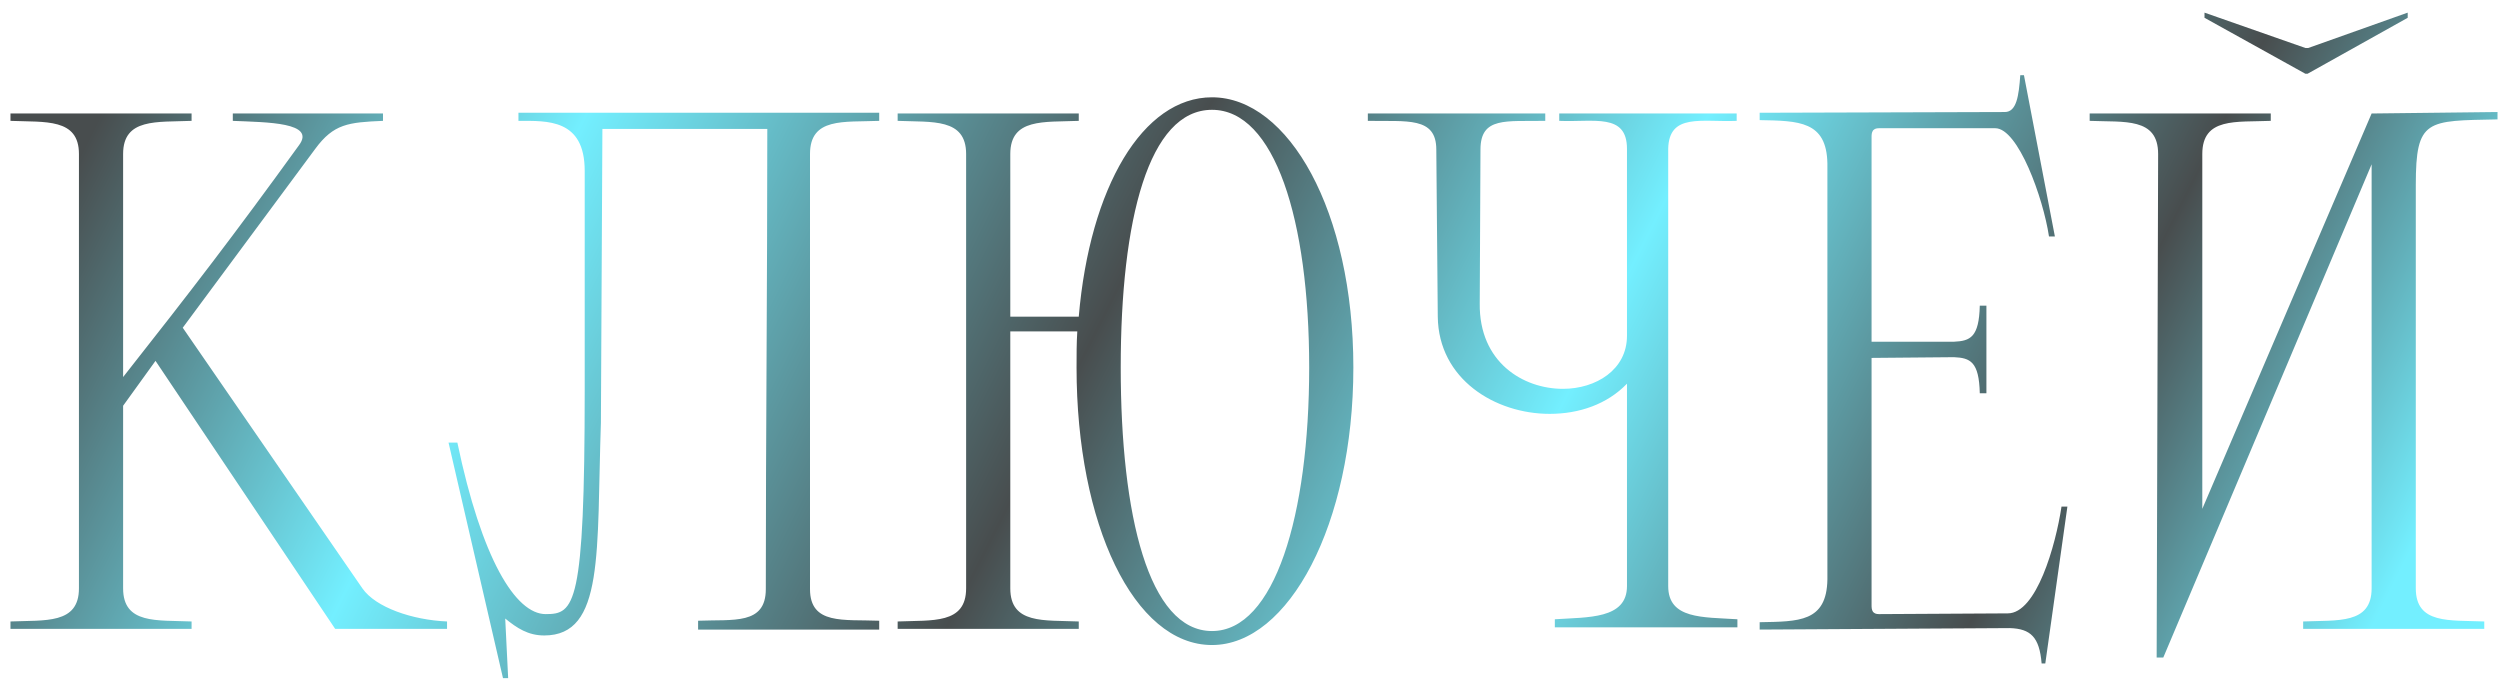 <?xml version="1.0" encoding="UTF-8"?> <svg xmlns="http://www.w3.org/2000/svg" width="163" height="45" viewBox="0 0 163 45" fill="none"> <path d="M10.139 23.528L8.027 26.456V38.36C8.027 40.712 10.235 40.424 12.491 40.52V41H0.683V40.52C2.939 40.424 5.147 40.712 5.147 38.36V10.04C5.147 7.688 2.939 7.976 0.683 7.88V7.4C5.147 7.4 8.027 7.4 12.491 7.4V7.88C10.235 7.976 8.027 7.688 8.027 10.04V24.584C12.491 18.92 15.227 15.368 19.499 9.464C20.603 7.976 17.435 7.976 15.179 7.88V7.4H24.971V7.88C22.715 7.976 21.755 8.072 20.555 9.704L11.915 21.368L23.627 38.36C24.491 39.608 26.891 40.424 29.147 40.52V41H21.851L10.139 23.528ZM52.812 38.408C52.812 40.76 55.02 40.376 57.324 40.472V41.048H45.516V40.472C47.819 40.376 49.931 40.76 49.931 38.408C49.931 28.376 50.028 18.344 50.028 8.408H39.276L39.179 27.56C38.892 36.008 39.419 41.432 35.483 41.432C34.428 41.432 33.708 40.952 32.94 40.328L33.132 44.216H32.795L29.244 28.856H29.82C31.404 36.44 33.611 40.04 35.58 40.04C37.452 40.04 38.123 39.56 38.123 25.4V11.144C38.123 7.736 35.675 7.88 33.803 7.88V7.352H57.324V7.88C55.02 7.976 52.812 7.64 52.812 10.04V38.408ZM65.871 38.36C65.871 40.712 68.079 40.424 70.335 40.52V41H58.527V40.52C60.783 40.424 62.991 40.712 62.991 38.36V10.04C62.991 7.688 60.783 7.976 58.527 7.88V7.4C62.991 7.4 65.871 7.4 70.335 7.4V7.88C68.079 7.976 65.871 7.688 65.871 10.04V20.648H70.335C71.055 12.2 74.511 6.344 79.023 6.344C84.015 6.344 88.239 13.784 88.239 23.96C88.239 34.184 84.015 42.056 79.023 42.056C73.935 42.056 70.191 34.184 70.191 23.96C70.191 23.144 70.191 22.376 70.239 21.608H65.871V38.36ZM73.071 23.96C73.071 33.608 74.895 41.144 79.023 41.144C83.103 41.144 85.359 33.608 85.359 23.96C85.359 14.312 83.103 7.16 79.023 7.16C74.895 7.16 73.071 14.312 73.071 23.96ZM108.767 9.704V38.216C108.767 40.376 111.023 40.232 113.279 40.376V40.904H101.375V40.376C103.535 40.232 106.079 40.376 106.079 38.216V25.016C104.783 26.36 102.959 26.984 101.039 26.984C97.487 26.984 93.791 24.728 93.743 20.648L93.647 9.752C93.647 7.592 91.727 7.928 89.183 7.88V7.4H100.751V7.88C98.207 7.928 96.527 7.592 96.527 9.752L96.479 19.784C96.431 23.624 99.311 25.352 101.903 25.352C104.063 25.352 106.079 24.104 106.079 21.896V9.704C106.079 7.352 103.919 7.976 101.663 7.88V7.4H113.231V7.88C110.975 7.976 108.815 7.352 108.767 9.704ZM122.026 39.416C122.026 39.608 122.026 39.752 122.122 39.896C122.218 39.992 122.314 40.04 122.506 40.04L130.906 39.992C132.778 39.992 134.026 35.576 134.41 33.032H134.794L133.354 43.256H133.114C132.97 41.528 132.394 41 131.05 40.952L114.73 41.048V40.568C117.274 40.52 119.098 40.568 119.146 37.784V10.664C119.098 7.88 117.274 7.88 114.73 7.832V7.352L130.714 7.304C131.482 7.304 131.626 6.248 131.722 4.904H131.962L133.978 15.416H133.594C133.21 12.872 131.578 8.36 130.09 8.36H122.506C122.314 8.36 122.218 8.408 122.122 8.504C122.026 8.648 122.026 8.792 122.026 8.984C122.026 14.456 122.026 18.536 122.026 22.28H127.402C128.458 22.232 129.034 21.992 129.082 19.928H129.514V25.64H129.082C129.034 23.576 128.458 23.336 127.402 23.288L122.026 23.336C122.026 28.088 122.026 32.696 122.026 39.416ZM143.734 0.824L150.31 3.128H150.502L156.982 0.824V1.16L150.454 4.808H150.31L143.734 1.16V0.824ZM143.59 33.176L154.63 7.4L162.838 7.304V7.784C158.23 7.88 157.51 7.736 157.51 12.056V38.36C157.51 40.712 159.718 40.424 161.974 40.52V41H150.166V40.52C152.422 40.424 154.63 40.712 154.63 38.36V10.712L141.046 42.872H140.614L140.71 10.04C140.71 7.64 138.502 7.976 136.246 7.88V7.4C140.71 7.4 143.59 7.4 148.054 7.4V7.88C145.798 7.976 143.59 7.64 143.59 10.04V33.176Z" fill="url(#paint0_linear_967_46)"></path> <defs> <linearGradient id="paint0_linear_967_46" x1="24.316" y1="-29" x2="156.296" y2="37.614" gradientUnits="userSpaceOnUse"> <stop offset="0.004" stop-color="#484D4E"></stop> <stop offset="0.195" stop-color="#73EFFF"></stop> <stop offset="0.439" stop-color="#484D4E"></stop> <stop offset="0.637" stop-color="#73EFFF"></stop> <stop offset="0.841" stop-color="#484D4E"></stop> <stop offset="1" stop-color="#73EFFF"></stop> </linearGradient> </defs> </svg> 